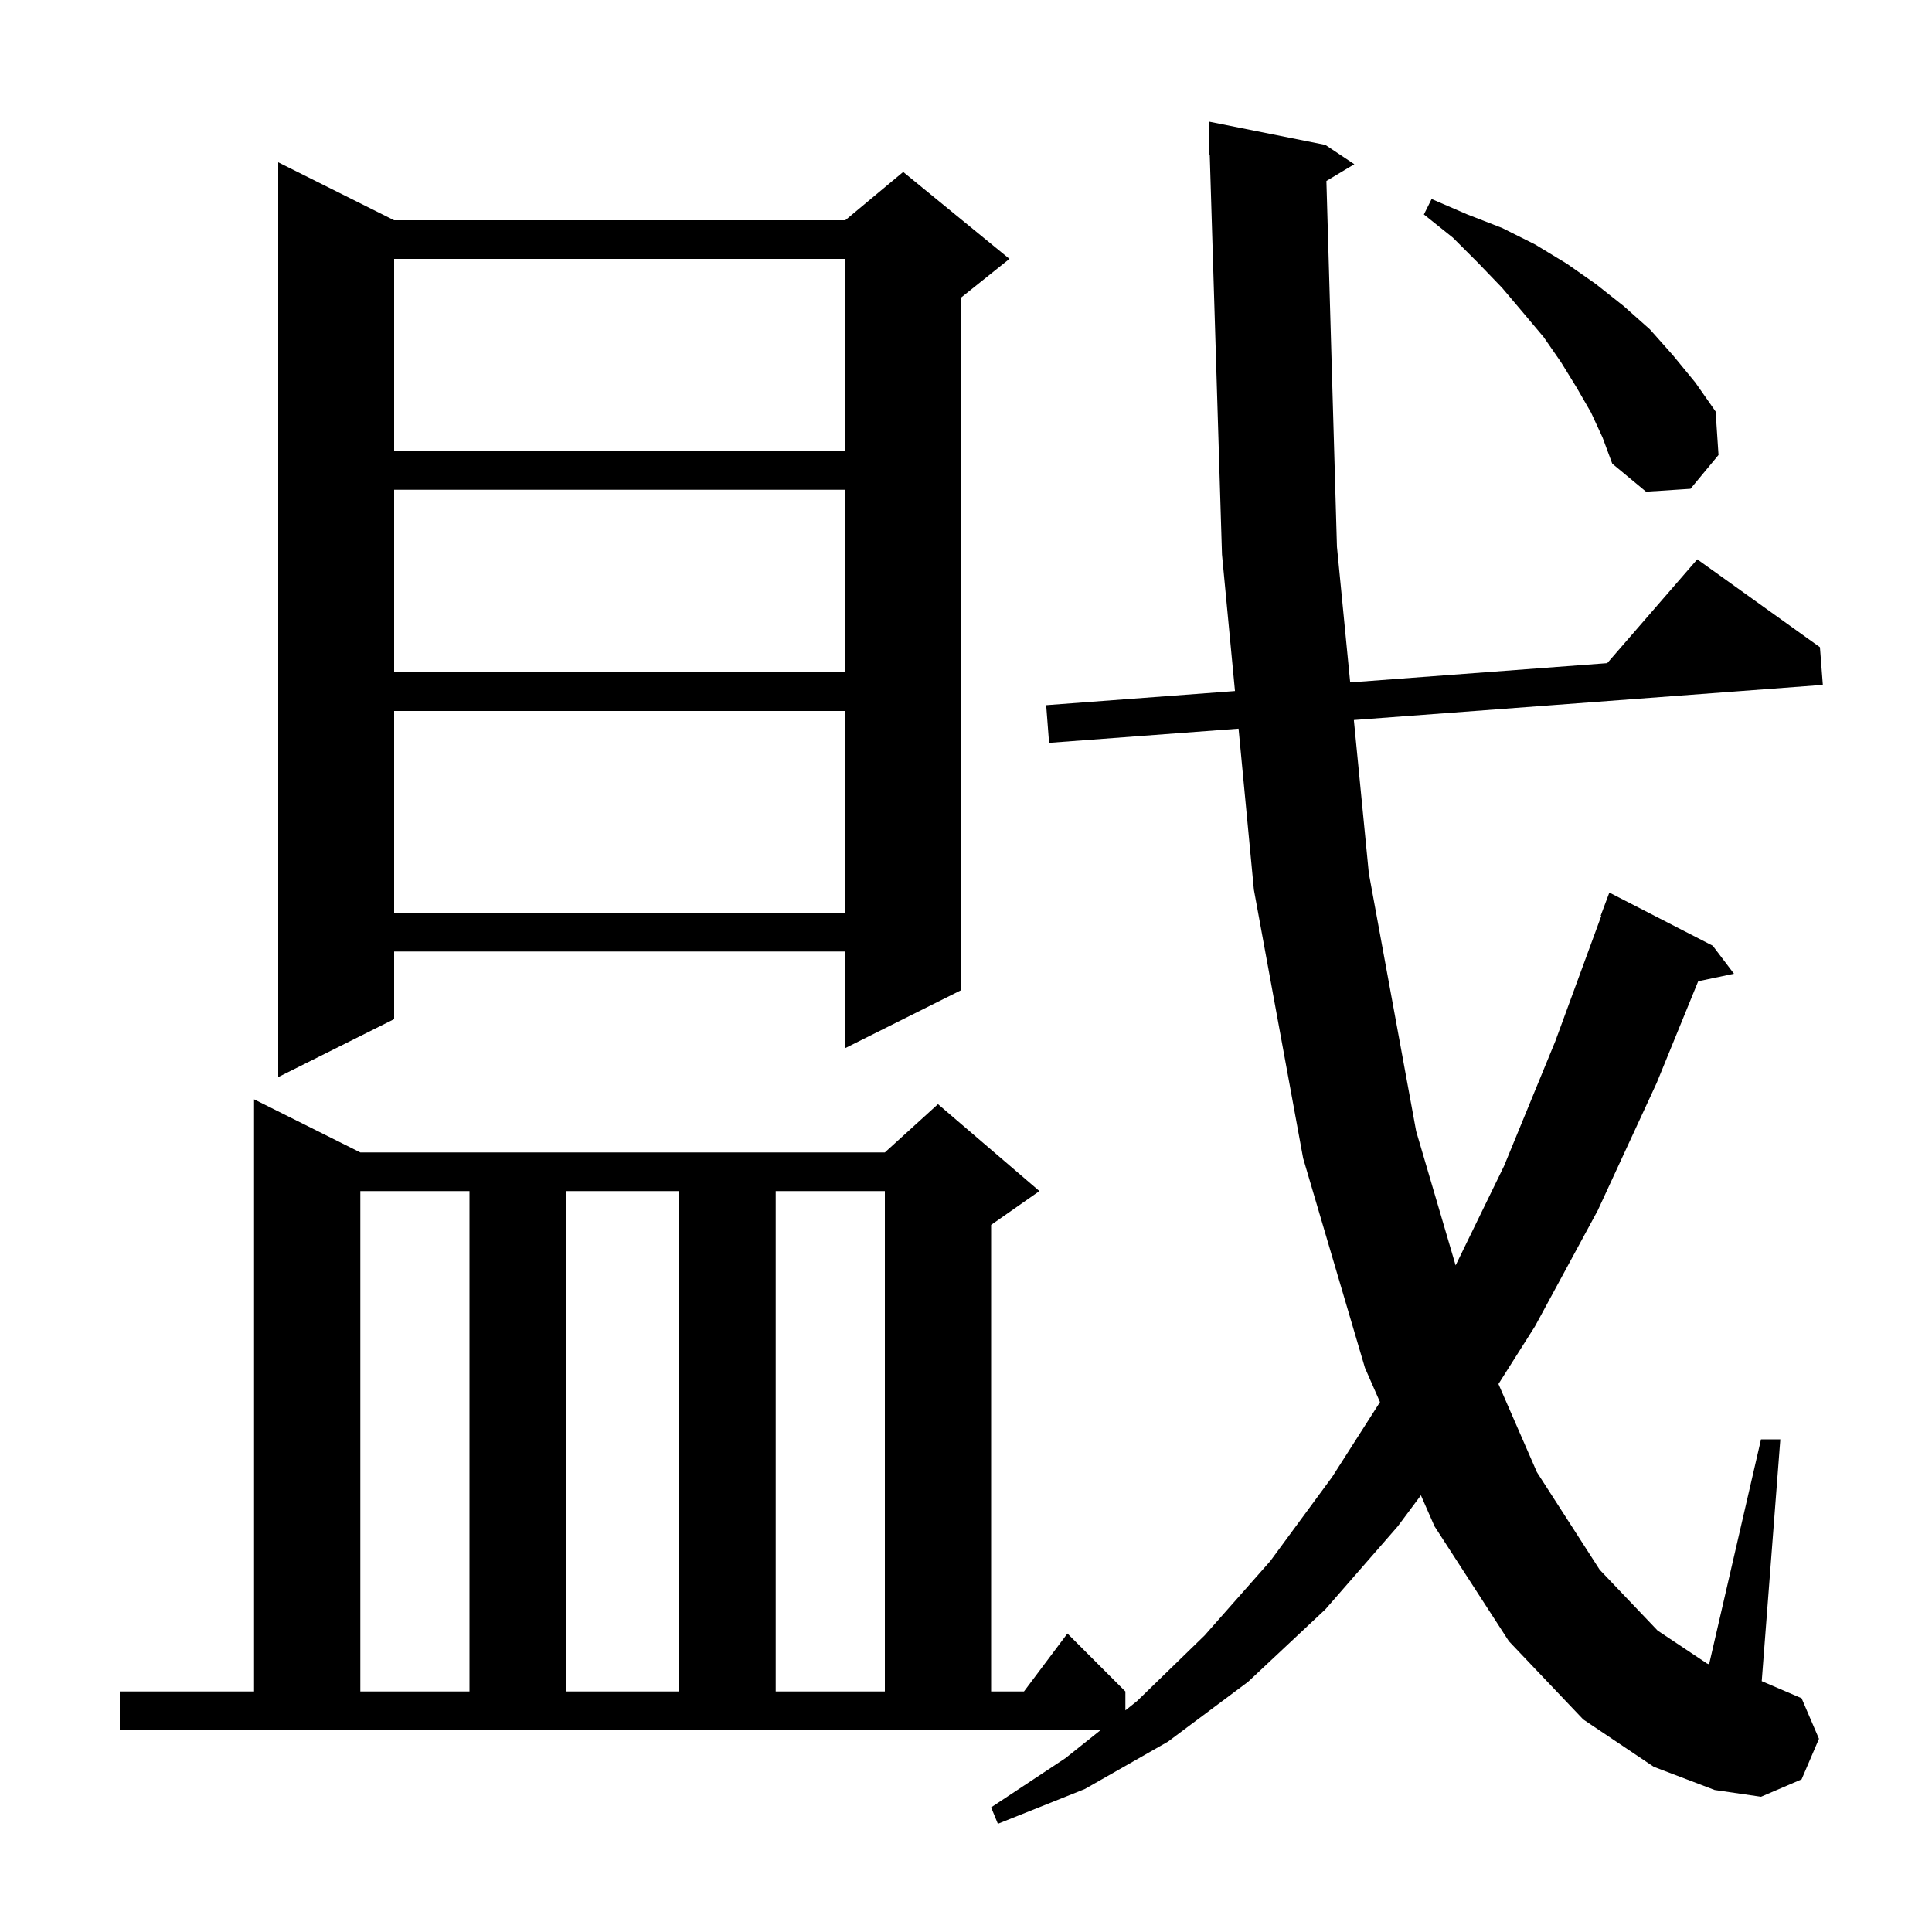 <svg xmlns="http://www.w3.org/2000/svg" xmlns:xlink="http://www.w3.org/1999/xlink" version="1.1" baseProfile="full" viewBox="0 0 200 200" width="200" height="200"><g fill="currentColor"><path d="M 137.308 18.735 L 138.4 56.6 L 139.771 70.643 L 166.378 68.65 L 175.7 57.9 L 188.4 67.0 L 188.7 70.9 L 140.151 74.537 L 141.7 90.4 L 146.6 117.1 L 150.686 130.992 L 155.7 120.7 L 161.0 107.8 L 165.764 94.817 L 165.7 94.8 L 166.6 92.4 L 177.3 97.9 L 179.5 100.8 L 175.797 101.58 L 171.5 112.1 L 165.4 125.3 L 158.9 137.3 L 155.119 143.273 L 159.1 152.4 L 165.6 162.5 L 171.6 168.8 L 176.7 172.2 L 176.925 172.291 L 182.3 149.0 L 184.3 149.0 L 182.374 174.032 L 186.5 175.8 L 188.3 180.0 L 186.5 184.2 L 182.3 186.0 L 177.5 185.3 L 171.2 182.9 L 163.9 178.0 L 156.2 169.9 L 148.5 158.0 L 147.091 154.79 L 144.7 158.0 L 137.2 166.6 L 129.2 174.1 L 120.9 180.3 L 112.3 185.2 L 103.3 188.8 L 102.6 187.1 L 110.3 182.0 L 113.937 179.1 L 12.4 179.1 L 12.4 175.1 L 26.3 175.1 L 26.3 113.8 L 37.3 119.3 L 91.6 119.3 L 97.1 114.3 L 107.6 123.3 L 102.6 126.8 L 102.6 175.1 L 106.0 175.1 L 110.5 169.1 L 116.5 175.1 L 116.5 177.057 L 117.7 176.1 L 124.7 169.3 L 131.5 161.6 L 137.9 152.9 L 142.857 145.145 L 141.3 141.6 L 134.9 119.9 L 129.8 92.1 L 128.215 75.431 L 108.6 76.9 L 108.3 73.0 L 127.844 71.536 L 126.5 57.4 L 125.231 15.997 L 125.2 16.0 L 125.2 12.6 L 137.2 15.0 L 140.2 17.0 Z M 37.3 123.3 L 37.3 175.1 L 48.6 175.1 L 48.6 123.3 Z M 58.6 123.3 L 58.6 175.1 L 70.3 175.1 L 70.3 123.3 Z M 80.3 123.3 L 80.3 175.1 L 91.6 175.1 L 91.6 123.3 Z M 40.8 22.8 L 87.5 22.8 L 93.5 17.8 L 104.5 26.8 L 99.5 30.8 L 99.5 102.5 L 87.5 108.5 L 87.5 98.5 L 40.8 98.5 L 40.8 105.5 L 28.8 111.5 L 28.8 16.8 Z M 40.8 73.6 L 40.8 94.5 L 87.5 94.5 L 87.5 73.6 Z M 40.8 50.7 L 40.8 69.6 L 87.5 69.6 L 87.5 50.7 Z M 164.7 42.7 L 163.2 40.1 L 161.6 37.5 L 159.8 34.9 L 157.7 32.4 L 155.5 29.8 L 153.0 27.2 L 150.4 24.6 L 147.4 22.2 L 148.2 20.6 L 151.9 22.2 L 155.5 23.6 L 158.9 25.3 L 162.2 27.3 L 165.2 29.4 L 168.1 31.7 L 170.8 34.1 L 173.2 36.8 L 175.5 39.6 L 177.6 42.6 L 177.9 47.1 L 175.0 50.6 L 170.4 50.9 L 166.9 48.0 L 165.9 45.3 Z M 40.8 26.8 L 40.8 46.7 L 87.5 46.7 L 87.5 26.8 Z "/></g></svg>